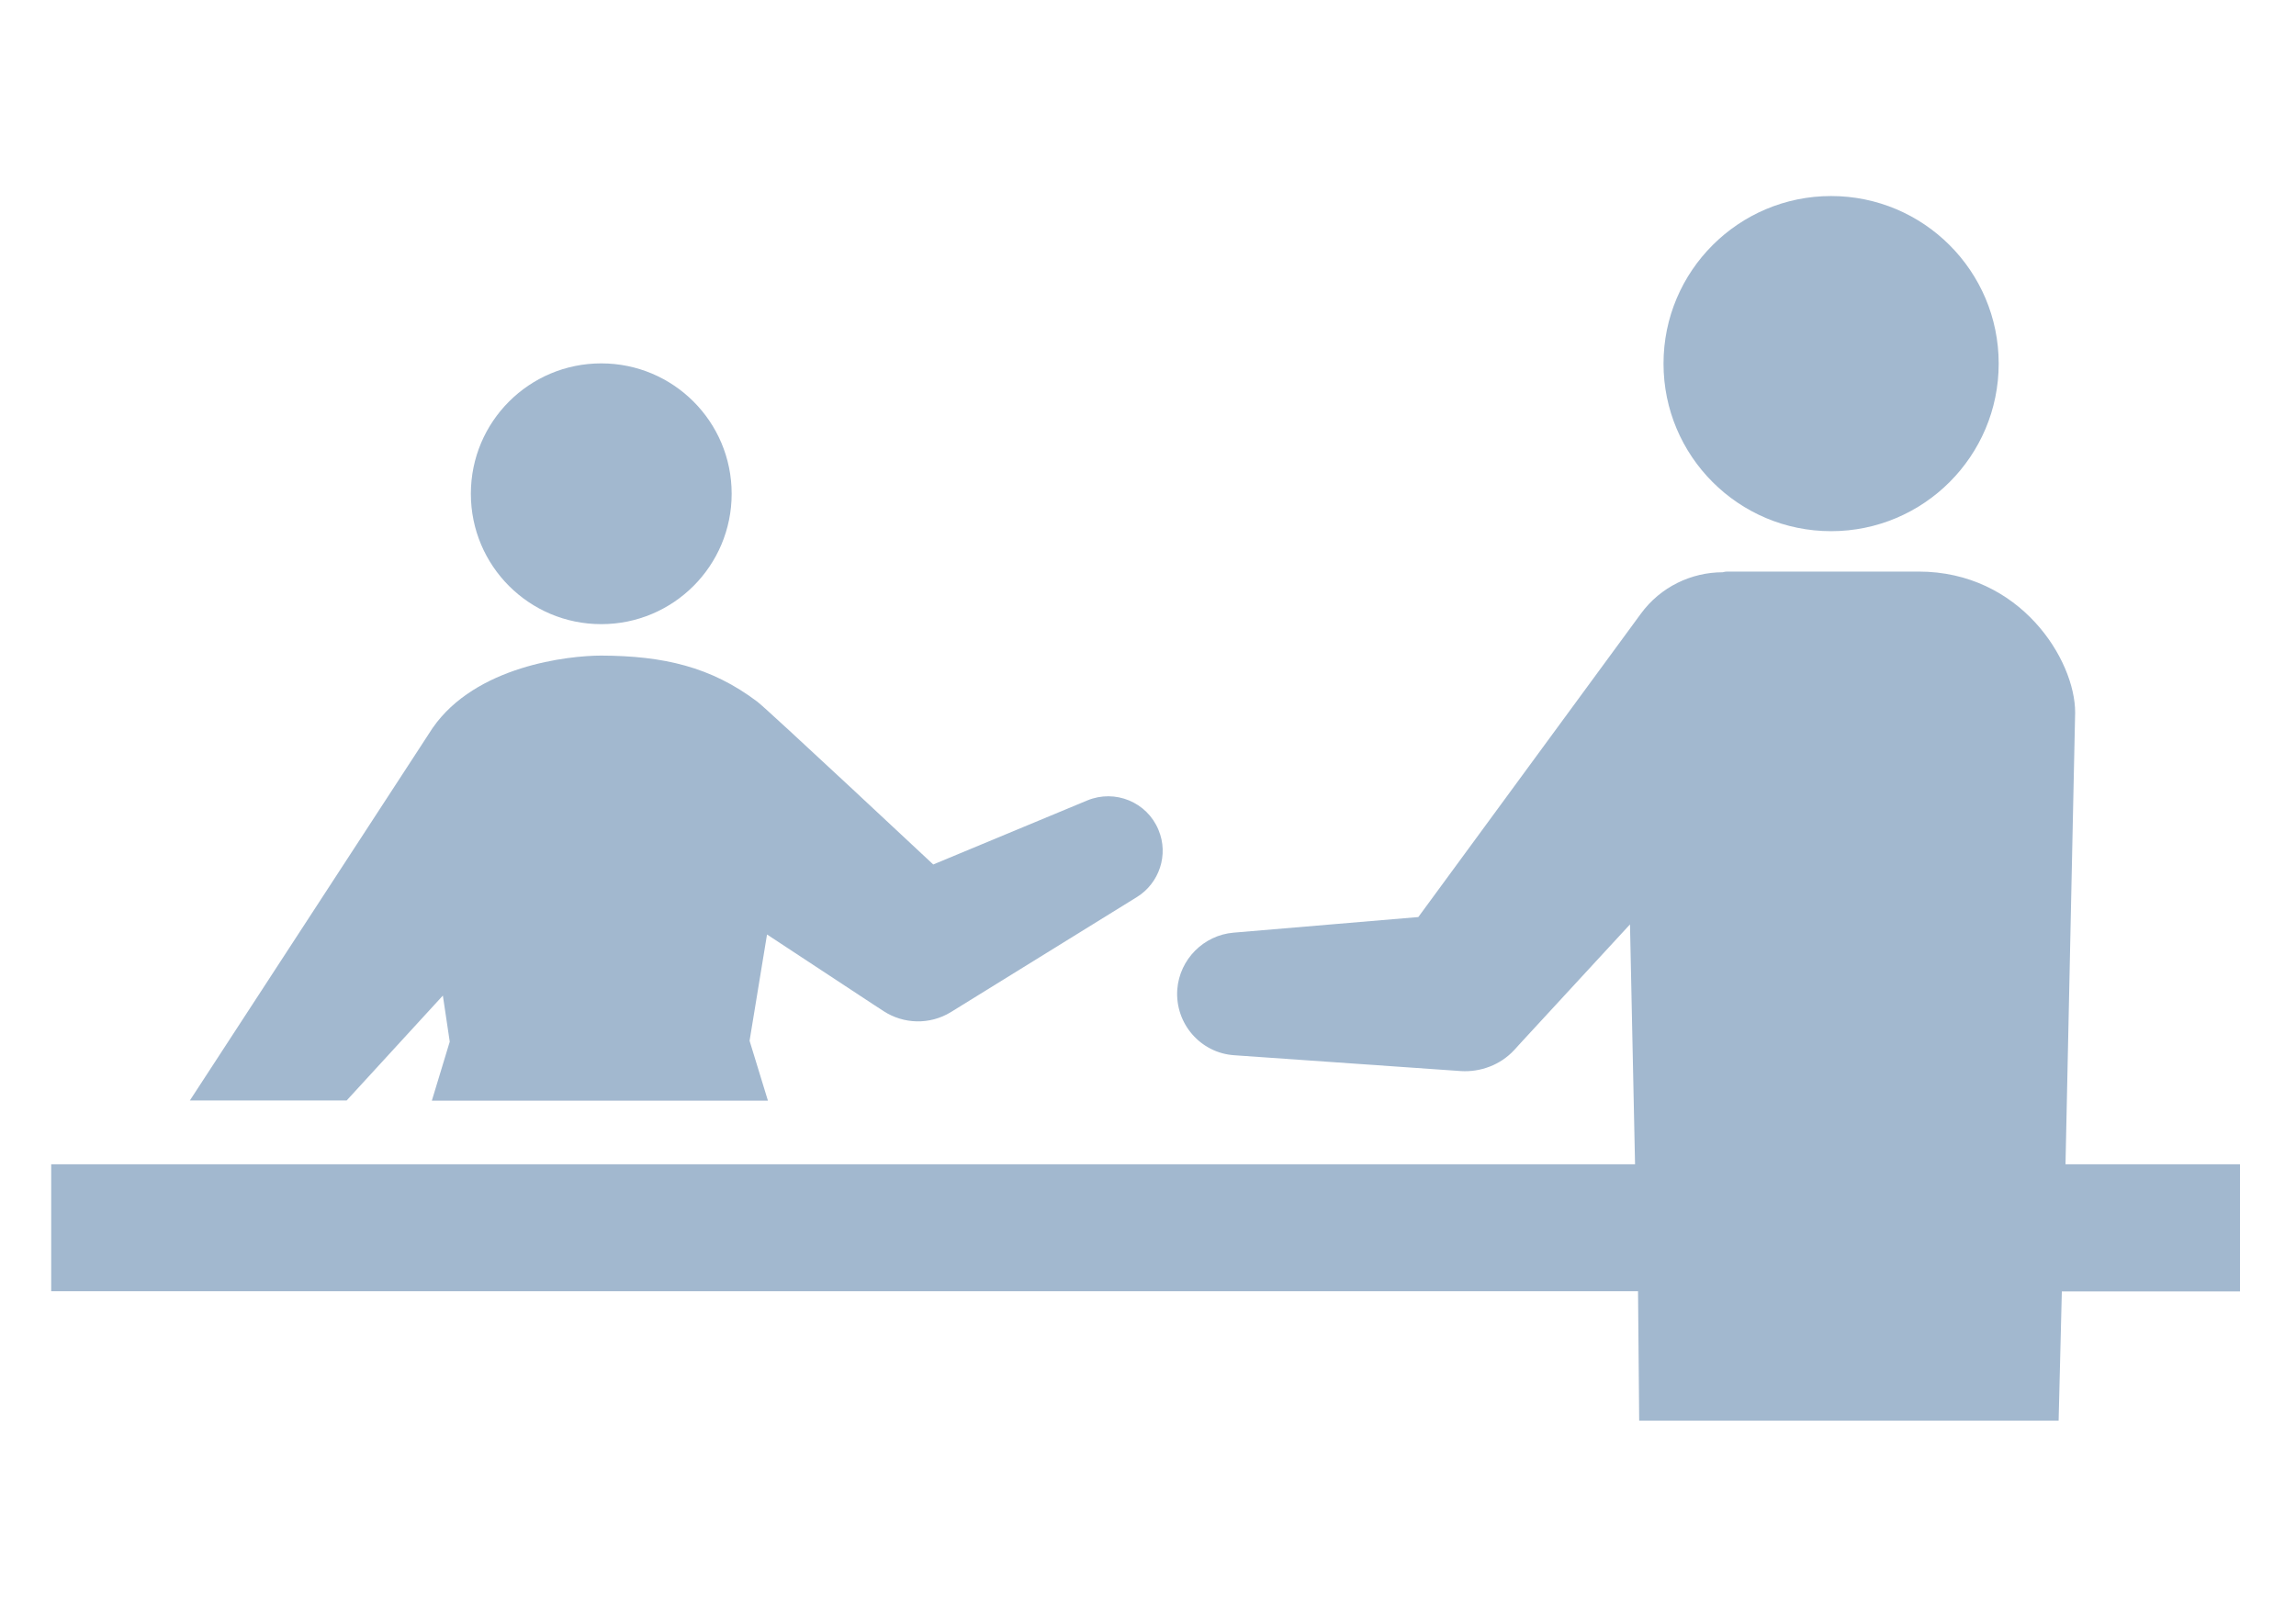 <?xml version="1.0" encoding="UTF-8"?>
<svg id="_レイヤー_1" data-name="レイヤー_1" xmlns="http://www.w3.org/2000/svg" width="100.01" height="70.01" viewBox="0 0 100.01 70.01">
  <defs>
    <style>
      .cls-1 {
        fill: none;
      }

      .cls-2 {
        fill: #a2b8cf;
      }
    </style>
  </defs>
  <rect class="cls-1" x="0" y="0" width="100" height="70"/>
  <path class="cls-1" d="M47.05,14.67c2.19,0,3.96,1.77,3.96,3.96s-1.77,3.96-3.96,3.96-3.96-1.77-3.96-3.96,1.77-3.96,3.96-3.96Z"/>
  <path class="cls-1" d="M18.02,18.62c1.7,0,3.08,1.38,3.08,3.08s-1.38,3.08-3.08,3.08-3.08-1.38-3.08-3.08,1.38-3.08,3.08-3.08Z"/>
  <path class="cls-1" d="M14.04,27.24c1.02-1.48,3.22-1.71,3.98-1.71,1.47,0,2.59.26,3.68,1.09.25.19,4.15,3.84,4.15,3.84l3.64-1.51c.66-.27,1.41.04,1.68.69.25.59.02,1.26-.51,1.59l-4.39,2.72c-.5.31-1.12.28-1.59-.02l-.23-.15-2.52-1.66-.41,2.51.43,1.41h-7.93s.42-1.39.42-1.39l-.16-1.09-2.27,2.48h-3.7s5.73-8.79,5.73-8.79Z"/>
  <path class="cls-1" d="M42.52,42.11l-.03-1.59H2.76s0-3,0-3h39.68s-.12-5.66-.12-5.66l-2.57,2.79-.16.18c-.33.36-.8.53-1.26.5l-5.36-.38c-.8-.06-1.4-.75-1.35-1.55.05-.72.62-1.29,1.33-1.34l4.36-.37,5.25-7.16c.47-.64,1.2-.98,1.94-.98.03,0,.07-.02.1-.02h4.52c2.4,0,3.7,2.08,3.7,3.33l-.23,10.67h7.17s0,3,0,3h-7.27s-.07,1.59-.07,1.59"/>
  <g>
    <path class="cls-2" d="M26.19,27.19c3.14,0,5.68-2.54,5.68-5.68,0-3.14-2.54-5.68-5.68-5.68s-5.68,2.54-5.68,5.68c0,3.14,2.54,5.68,5.68,5.68Z"/>
    <path class="cls-2" d="M19.29,43.37l.3,2.01-.78,2.57h14.64s-.8-2.61-.8-2.61l.76-4.63,4.65,3.06.43.28c.86.56,2,.61,2.93.04l8.1-5.01c.97-.6,1.4-1.84.94-2.93-.5-1.21-1.89-1.78-3.1-1.28l-6.71,2.79s-7.2-6.74-7.66-7.09c-2.01-1.52-4.09-2-6.8-2.01-1.42,0-5.47.44-7.35,3.16l-10.57,16.22h6.83s4.2-4.58,4.2-4.58Z"/>
    <path class="cls-2" d="M79.76,23.14c4.03,0,7.3-3.27,7.3-7.3,0-4.03-3.27-7.3-7.3-7.3s-7.3,3.27-7.3,7.3c0,4.03,3.27,7.3,7.3,7.3Z"/>
    <path class="cls-2" d="M89.97,50.72l.42-19.68c0-2.3-2.39-6.14-6.82-6.14h-8.34c-.06,0-.12.01-.19.03-1.36,0-2.71.63-3.57,1.81l-9.69,13.21-8.05.68c-1.29.11-2.35,1.15-2.45,2.48-.1,1.48,1.01,2.76,2.48,2.86l9.88.69c.84.05,1.71-.26,2.32-.92l.3-.33,4.74-5.14.22,10.45H2.23s0,5.53,0,5.53h69.12s.05,5.64.05,5.64h18.27s.14-5.63.14-5.63h7.76s0-5.54,0-5.54h-7.59Z"/>
  </g>
</svg>